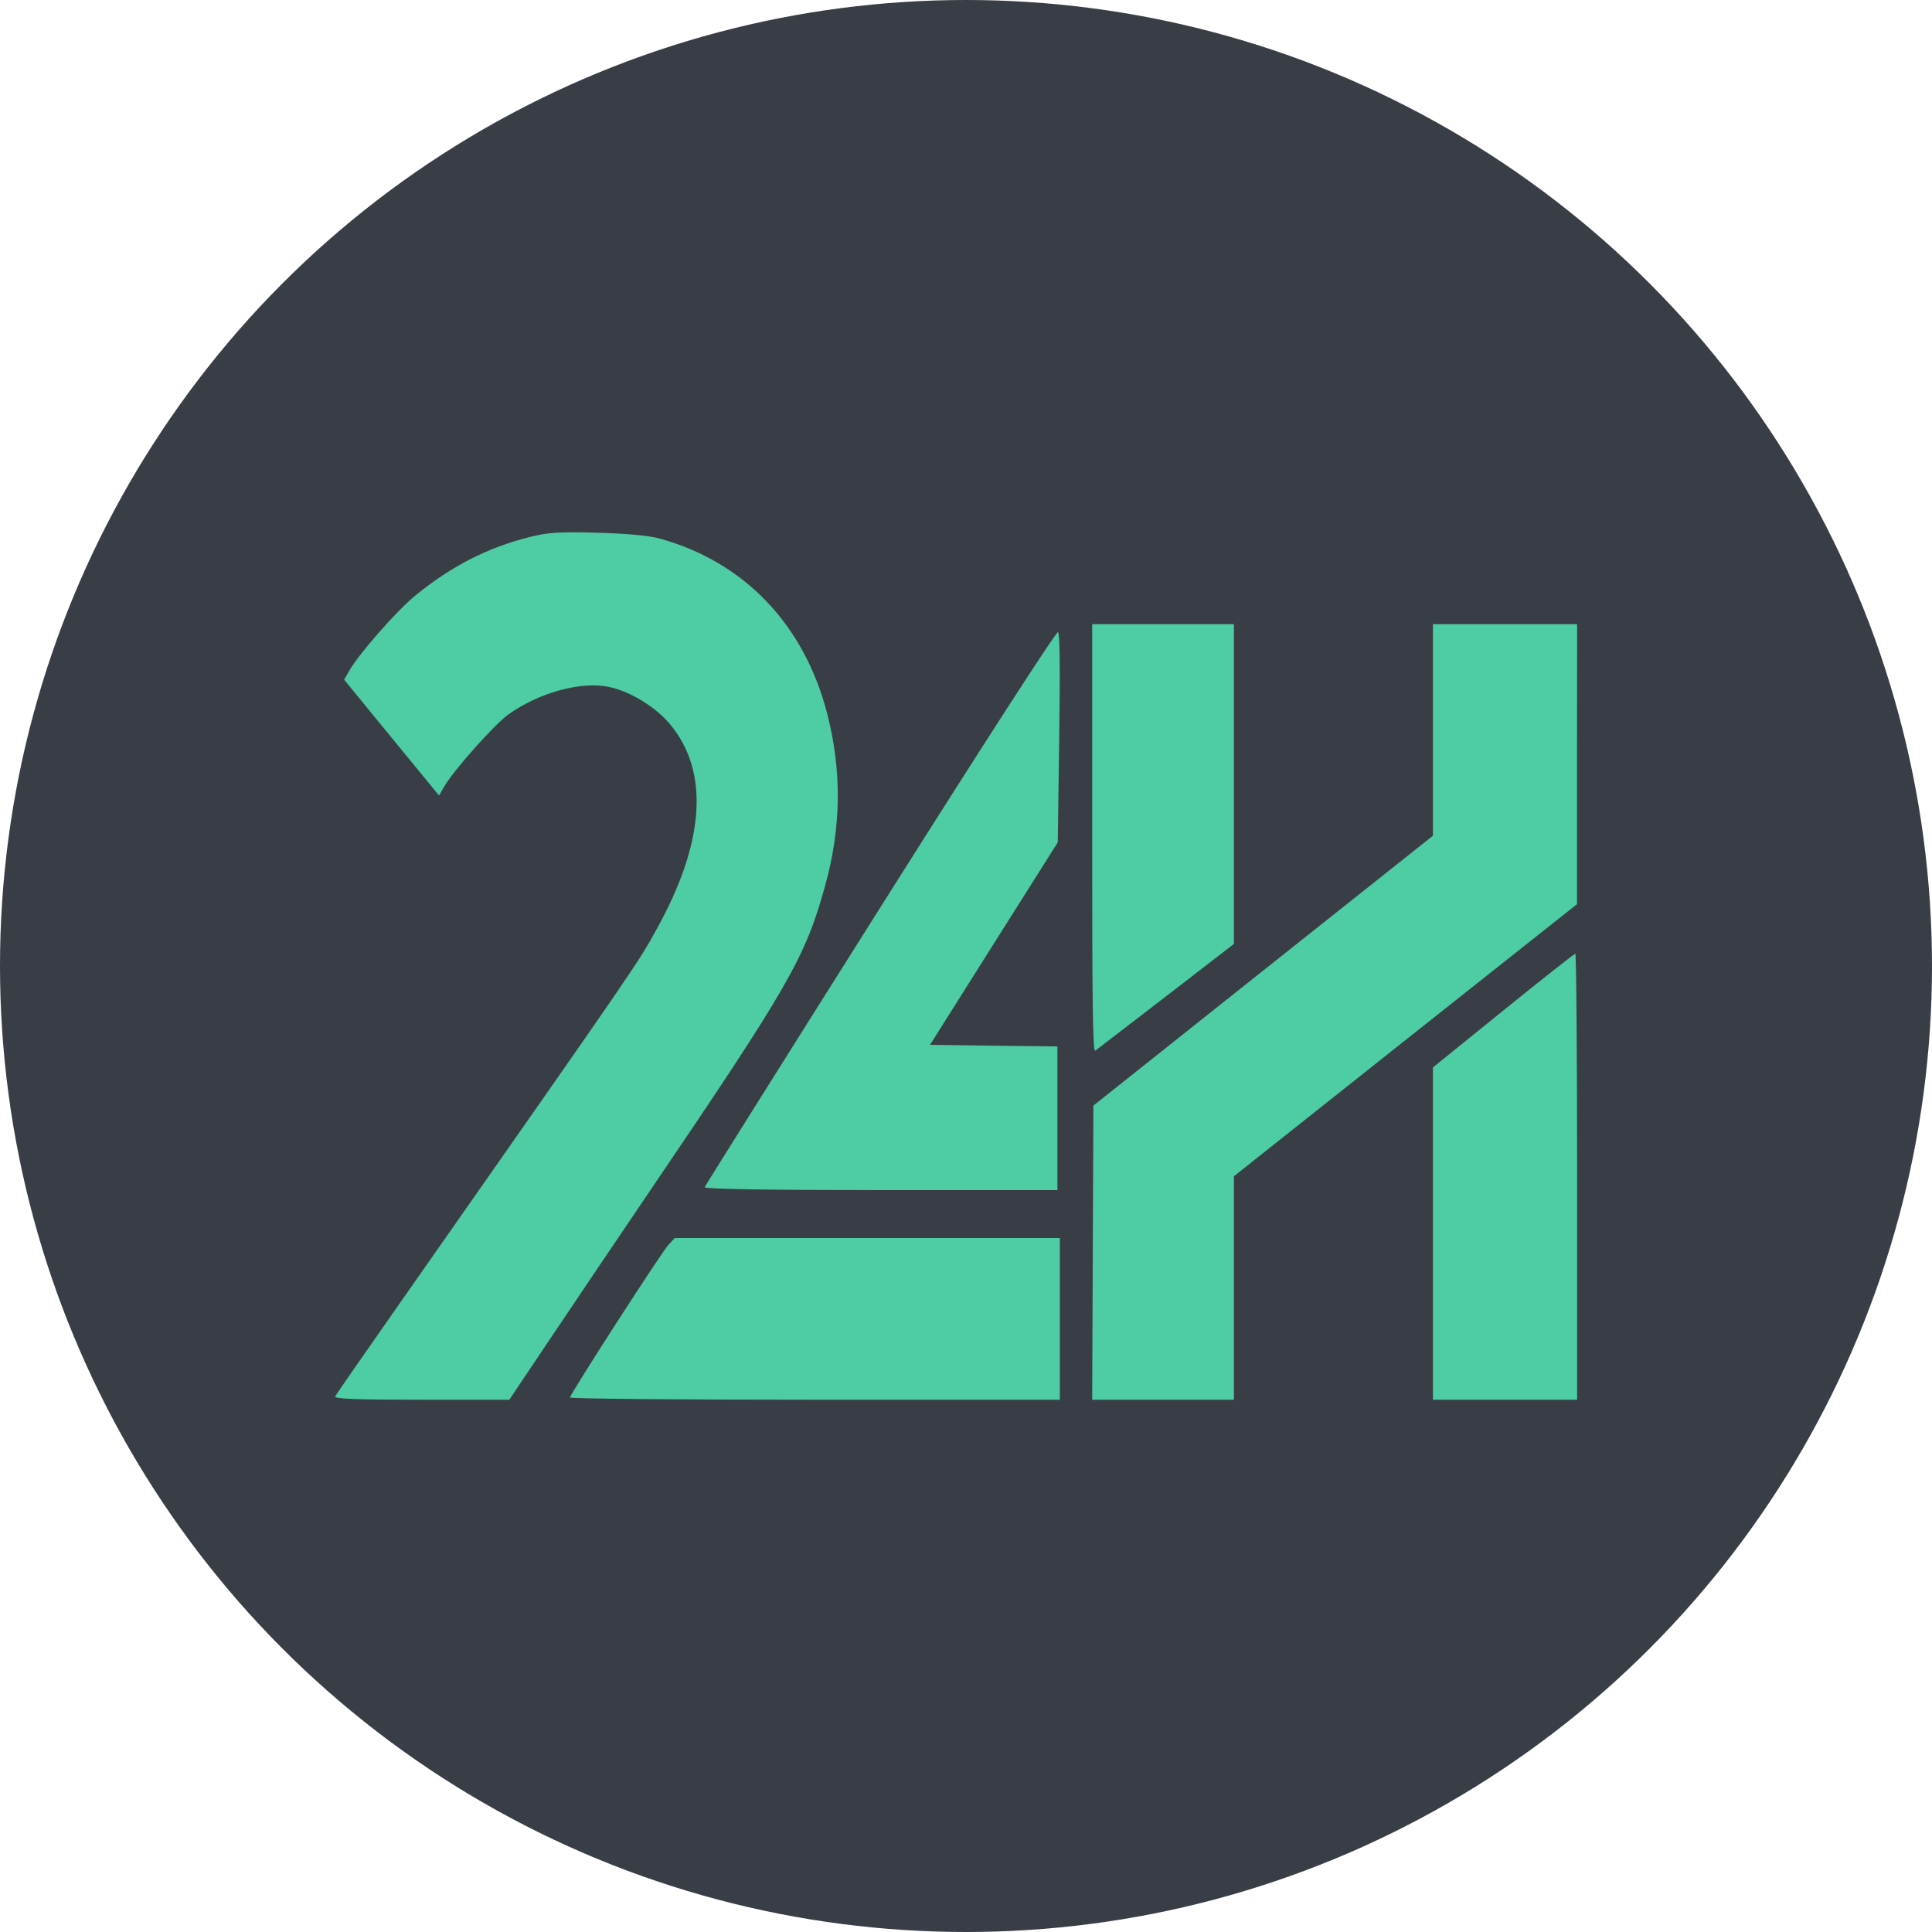 <svg width="16" height="16" viewBox="0 0 16 16" fill="none" xmlns="http://www.w3.org/2000/svg">
<circle cx="8" cy="8" r="8" fill="#393E46"/>
<path fill-rule="evenodd" clip-rule="evenodd" d="M4.38 4.449C4.034 4.537 3.742 4.687 3.443 4.929C3.289 5.054 2.974 5.412 2.893 5.554L2.85 5.629L3.243 6.109L3.636 6.588L3.677 6.517C3.753 6.383 4.094 6 4.21 5.917C4.465 5.735 4.813 5.64 5.044 5.689C5.218 5.725 5.432 5.856 5.55 5.999C5.876 6.391 5.838 6.975 5.438 7.695C5.276 7.987 5.315 7.931 3.296 10.814C3.018 11.211 2.784 11.548 2.776 11.564C2.765 11.585 2.953 11.592 3.49 11.592H4.218L4.588 11.04C4.791 10.737 5.147 10.21 5.378 9.869C6.532 8.168 6.668 7.933 6.832 7.34C6.968 6.853 6.973 6.385 6.85 5.908C6.659 5.171 6.163 4.653 5.463 4.46C5.38 4.436 5.182 4.418 4.947 4.412C4.627 4.403 4.536 4.409 4.38 4.449ZM9.045 6.944C9.045 8.356 9.05 8.715 9.071 8.701C9.085 8.691 9.349 8.488 9.658 8.25L10.219 7.817V6.493V5.169H9.632H9.045V6.944ZM11.867 6.045V6.921L10.461 8.038L9.055 9.156L9.05 10.374L9.045 11.592H9.632H10.219V10.667V9.741L11.639 8.614L13.06 7.488L13.06 6.328L13.061 5.169H12.464H11.867V6.045ZM7.291 7.514C6.495 8.776 5.84 9.819 5.836 9.832C5.832 9.847 6.373 9.856 7.293 9.856H8.757V9.261V8.666L8.229 8.66L7.702 8.653L8.231 7.814L8.76 6.976L8.772 6.113C8.78 5.515 8.777 5.246 8.762 5.235C8.749 5.225 8.134 6.178 7.291 7.514ZM12.448 8.37L11.867 8.84V10.216V11.592H12.464H13.061V9.744C13.061 8.728 13.054 7.898 13.046 7.898C13.037 7.899 12.768 8.111 12.448 8.37ZM5.536 10.309C5.477 10.372 4.721 11.545 4.721 11.573C4.72 11.584 5.633 11.592 6.749 11.592H8.777V10.922V10.253H7.183H5.588L5.536 10.309Z" fill="#4ECCA3"/>
</svg>
